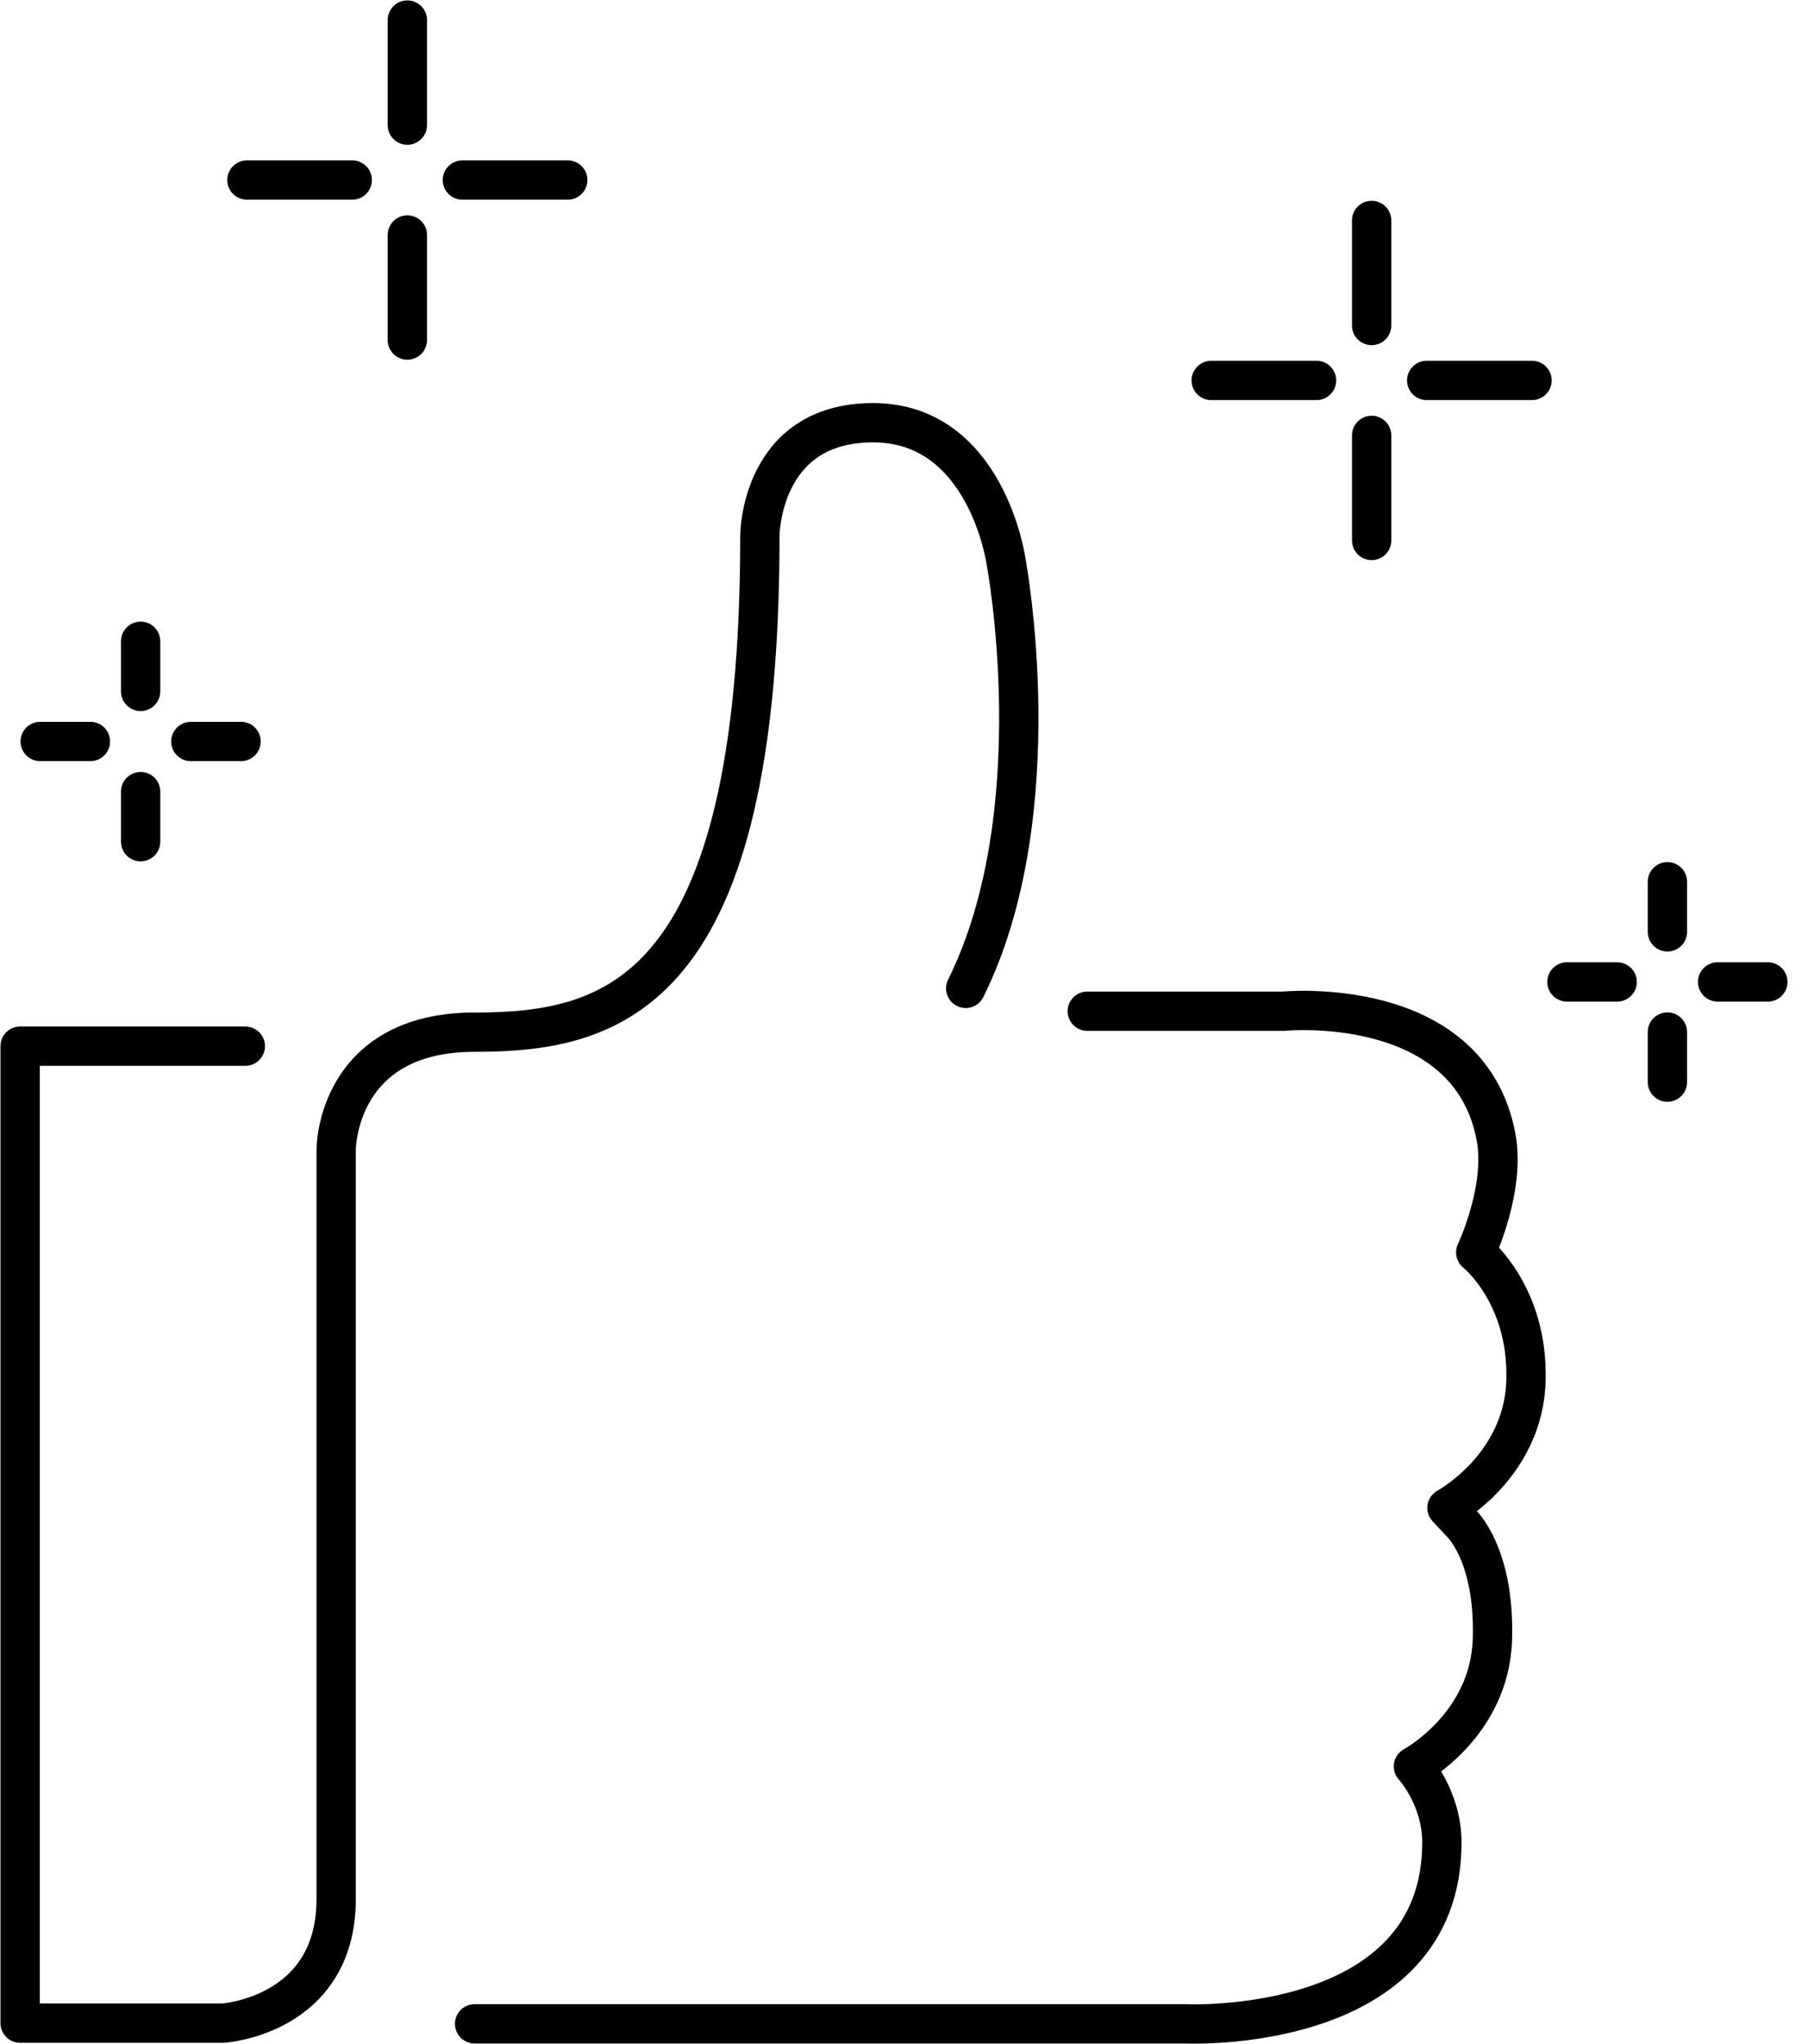 <?xml version="1.0" encoding="UTF-8"?>
<svg width="46px" height="52px" viewBox="0 0 46 52" version="1.1" xmlns="http://www.w3.org/2000/svg" xmlns:xlink="http://www.w3.org/1999/xlink">
    <!-- Generator: Sketch 50.2 (55047) - http://www.bohemiancoding.com/sketch -->
    <title>lexus-hybrid-reliability-icon</title>
    <desc>Created with Sketch.</desc>
    <defs></defs>
    <g id="Page-1" stroke="none" stroke-width="1" fill="none" fill-rule="evenodd" stroke-linecap="round" stroke-linejoin="round">
        <g id="1920" transform="translate(-632, -6326)" stroke="#000000">
            <g id="opt-2" transform="translate(-165, 0)">
                <g id="EASE-OF-OWNERSHIP" transform="translate(165, 4919)">
                    <g id="Ownership">
                        <g id="reliability" transform="translate(435, 1407)">
                            <g id="reliable-icon" transform="translate(197, 0)">
                                <g id="hand" transform="translate(0, 10.196)">
                                    <path d="M6.242,16.418 L0.512,16.418 L0.512,41.272 L5.672,41.272 C5.672,41.272 8.553,41.092 8.553,38.111 L8.553,19.043 C8.553,19.043 8.553,16.062 12.075,16.062 C15.597,16.062 19.333,15.142 19.333,3.433 C19.333,3.433 19.333,0.558 22.213,0.558 C25.095,0.558 25.594,4.072 25.594,4.072 C25.594,4.072 26.803,10.445 24.57,14.948" id="Stroke-1"></path>
                                    <path d="M37.607,27.559 C37.183,27.964 36.814,28.163 36.814,28.163 L37.155,28.53 C37.155,28.53 38.035,29.305 37.971,31.502 C37.907,33.698 35.961,34.74 35.961,34.74 C35.961,34.74 36.685,35.524 36.685,36.677 C36.685,41.589 30.172,41.29 30.172,41.29 L12.075,41.29" id="Stroke-3"></path>
                                    <path d="M27.663,15.529 L32.652,15.529 C32.652,15.529 37.37,15.062 38.062,18.724 C38.312,20.054 37.546,21.665 37.546,21.665 C37.546,21.665 38.888,22.728 38.825,24.924 C38.789,26.164 38.154,27.034 37.607,27.559" id="Stroke-5"></path>
                                </g>
                                <g id="star" transform="translate(6.133, 0)">
                                    <path d="M8.312,4.58 L5.631,4.58" id="Stroke-37"></path>
                                    <path d="M4.231,3.183 L4.231,0.51" id="Stroke-45"></path>
                                    <path d="M4.231,8.651 L4.231,5.978" id="Stroke-49"></path>
                                    <path d="M2.829,4.58 L0.149,4.58" id="Stroke-33"></path>
                                </g>
                                <g id="star" transform="translate(30.667, 5.098)">
                                    <path d="M8.312,4.58 L5.631,4.58" id="Stroke-37"></path>
                                    <path d="M4.231,3.183 L4.231,0.51" id="Stroke-45"></path>
                                    <path d="M4.231,8.651 L4.231,5.978" id="Stroke-49"></path>
                                    <path d="M2.829,4.58 L0.149,4.58" id="Stroke-33"></path>
                                </g>
                                <g id="star" transform="translate(1.022, 16.314)">
                                    <path d="M5.111,2.549 L3.833,2.549" id="Stroke-61"></path>
                                    <path d="M2.556,1.275 L2.556,0" id="Stroke-77"></path>
                                    <path d="M1.278,2.549 L0,2.549" id="Stroke-65"></path>
                                    <path d="M2.556,5.098 L2.556,3.824" id="Stroke-73"></path>
                                </g>
                                <g id="star" transform="translate(39.867, 22.431)">
                                    <path d="M5.111,2.549 L3.833,2.549" id="Stroke-61"></path>
                                    <path d="M2.556,1.275 L2.556,0" id="Stroke-77"></path>
                                    <path d="M1.278,2.549 L0,2.549" id="Stroke-65"></path>
                                    <path d="M2.556,5.098 L2.556,3.824" id="Stroke-73"></path>
                                </g>
                            </g>
                        </g>
                    </g>
                </g>
            </g>
        </g>
    </g>
</svg>